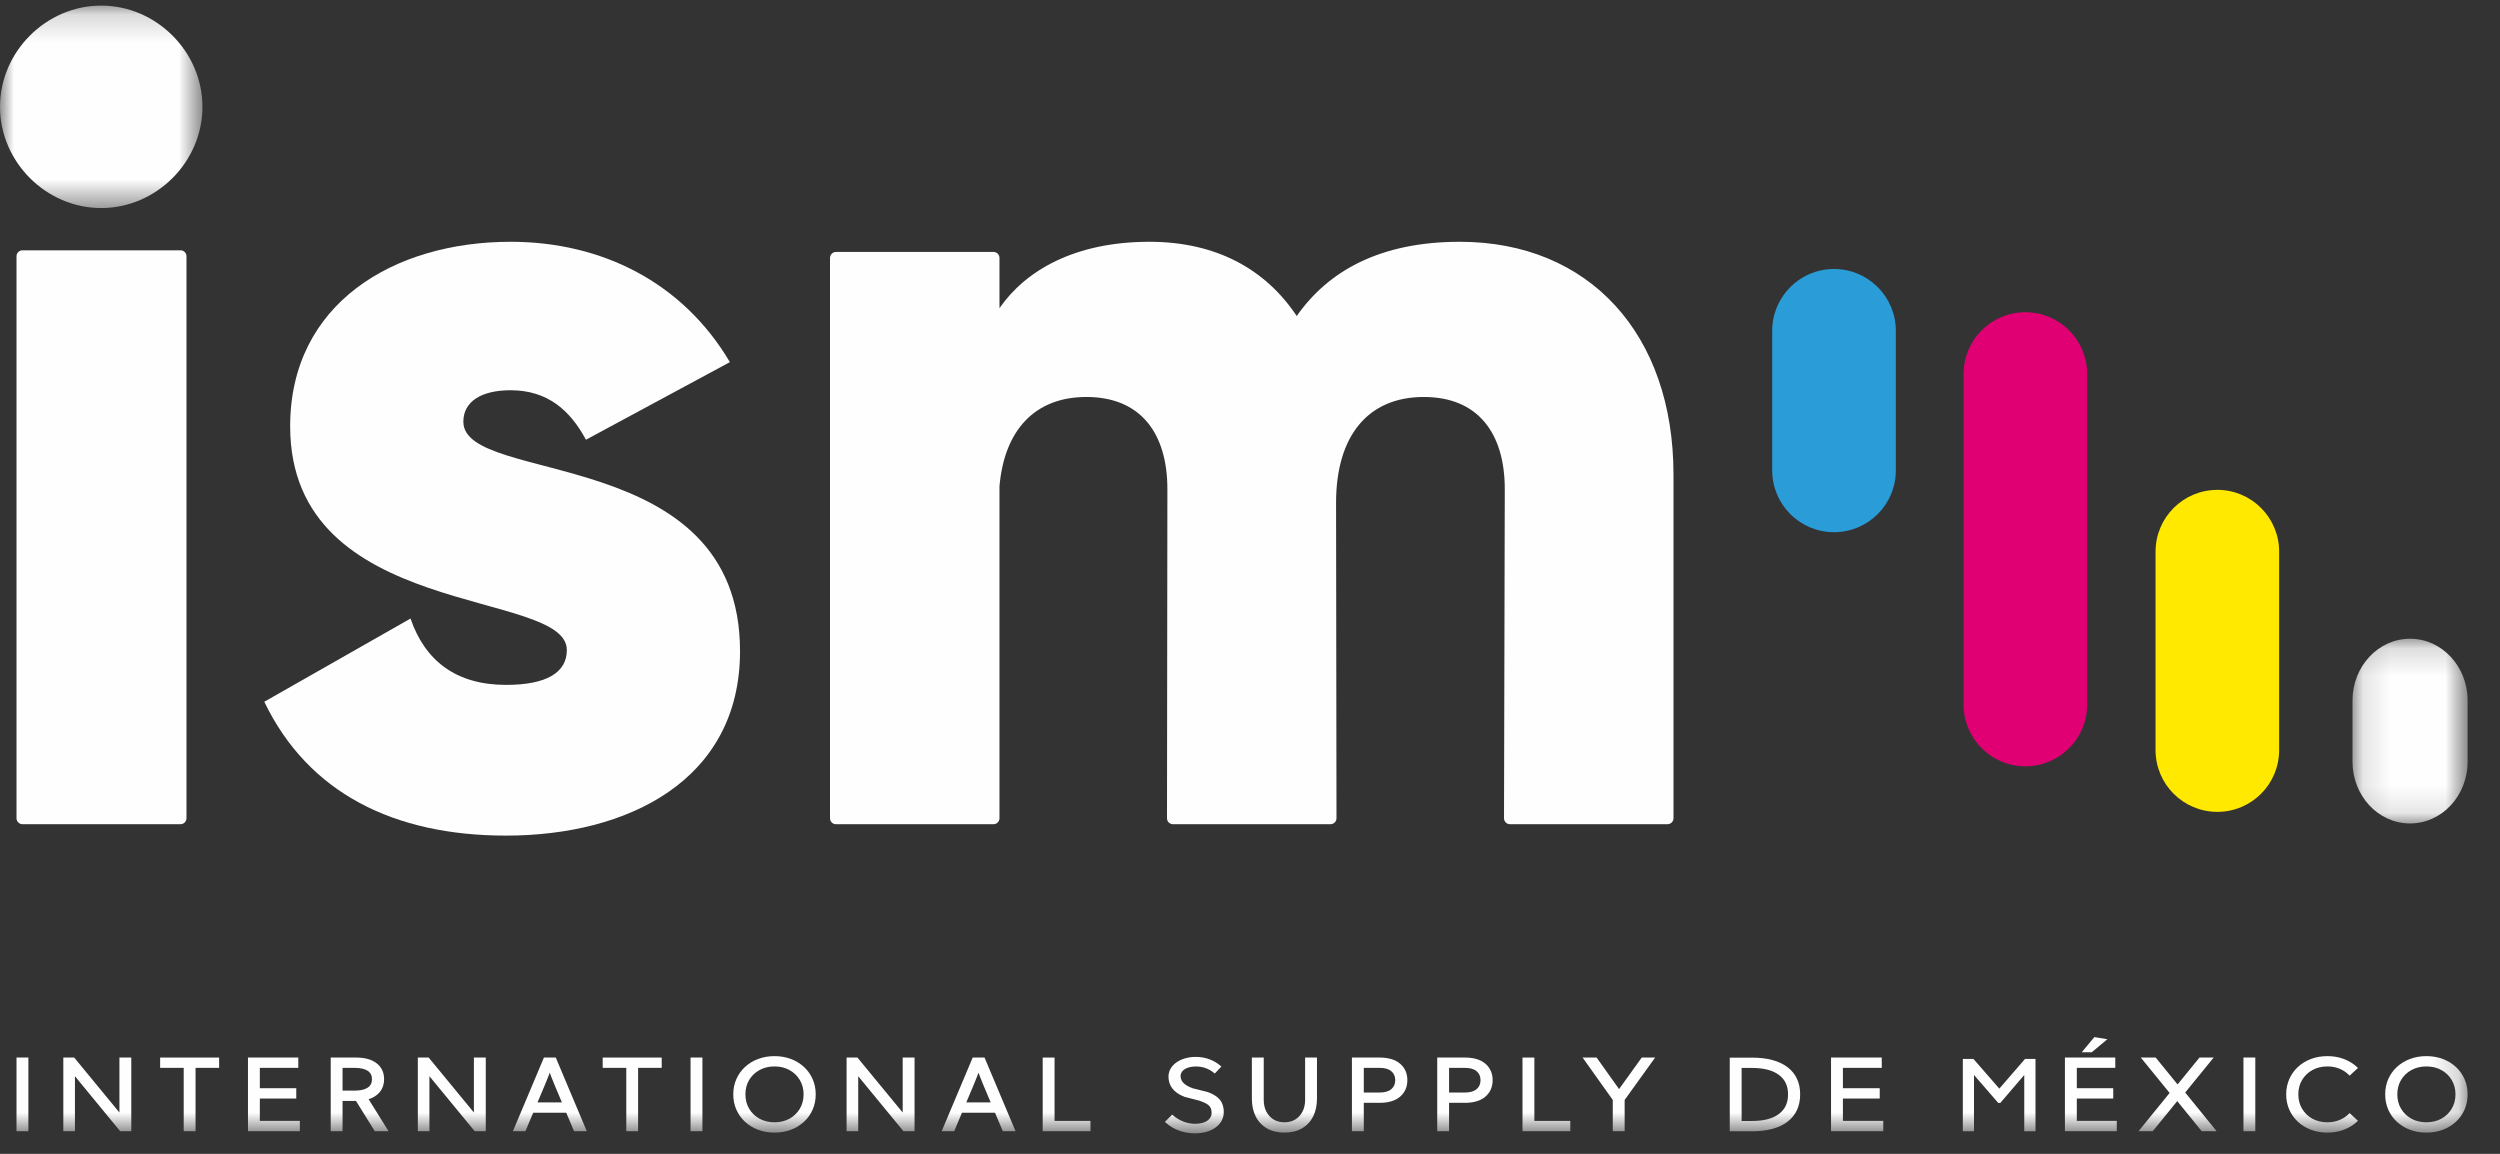 <?xml version="1.0" encoding="UTF-8"?> <svg xmlns="http://www.w3.org/2000/svg" xmlns:xlink="http://www.w3.org/1999/xlink" width="91px" height="42px" viewBox="0 0 91 42" version="1.1"><rect x="0" y="0" width="91" height="42" fill="#333333" stroke="none"/><title>ism-white logo</title><defs><polygon id="path-1" points="0 0.174 7.369 0.174 7.369 7.543 0 7.543"></polygon><polygon id="path-3" points="0.121 0.159 4.311 0.159 4.311 6.883 0.121 6.883"></polygon><polygon id="path-5" points="0 41.254 89.821 41.254 89.821 0.204 0 0.204"></polygon></defs><g id="Page-1" stroke="none" stroke-width="1" fill="none" fill-rule="evenodd"><g id="Desktop-HD-Copy-2" transform="translate(-608, -4694)"><g id="white-logo" transform="translate(608, 4694)"><g id="Group-3" transform="translate(0, 0.03)"><mask id="mask-2" fill="white"><use xlink:href="#path-1"></use></mask><g id="Clip-2"></g><path d="M0,3.858 C0,1.853 1.679,0.174 3.684,0.174 C5.69,0.174 7.369,1.853 7.369,3.858 C7.369,5.864 5.69,7.543 3.684,7.543 C1.679,7.543 0,5.864 0,3.858" id="Fill-1" fill="#FEFEFE" mask="url(#mask-2)"></path></g><path d="M26.937,23.702 C26.937,28.41 22.843,30.416 18.422,30.416 C14.328,30.416 11.217,28.86 9.62,25.544 L14.943,22.515 C15.475,24.07 16.621,24.93 18.422,24.93 C19.896,24.93 20.633,24.48 20.633,23.661 C20.633,21.409 10.562,22.597 10.562,15.515 C10.562,11.052 14.328,8.801 18.586,8.801 C21.902,8.801 24.849,10.275 26.568,13.181 L21.329,16.006 C20.755,14.941 19.937,14.205 18.586,14.205 C17.521,14.205 16.866,14.614 16.866,15.351 C16.866,17.684 26.937,16.129 26.937,23.702" id="Fill-4" fill="#FEFEFE"></path><path d="M60.915,17.275 C60.915,12.158 57.845,8.801 53.137,8.801 C50.23,8.801 48.347,9.865 47.201,11.503 C46.055,9.783 44.253,8.801 41.838,8.801 C39.121,8.801 37.329,9.846 36.381,11.218 L36.381,9.387 C36.381,9.268 36.283,9.171 36.165,9.171 L30.428,9.171 C30.314,9.171 30.222,9.261 30.214,9.374 L30.212,9.374 L30.212,9.387 L30.212,29.785 C30.212,29.904 30.309,30.001 30.428,30.001 L36.165,30.001 C36.283,30.001 36.381,29.904 36.381,29.785 L36.381,17.703 C36.558,15.651 37.674,14.45 39.546,14.45 C41.511,14.45 42.493,15.76 42.493,17.807 L42.479,29.785 C42.479,29.904 42.576,30.001 42.695,30.001 L48.432,30.001 C48.55,30.001 48.648,29.904 48.648,29.785 L48.633,18.298 C48.633,15.883 49.78,14.45 51.827,14.45 C53.792,14.45 54.774,15.76 54.774,17.807 L54.746,29.785 C54.746,29.904 54.843,30.001 54.962,30.001 L60.698,30.001 C60.817,30.001 60.915,29.904 60.915,29.785 L60.915,17.275 Z" id="Fill-6" fill="#FEFEFE"></path><path d="M6.572,9.111 L0.818,9.111 C0.699,9.111 0.601,9.208 0.601,9.327 L0.601,29.784 C0.601,29.903 0.699,30.001 0.818,30.001 L6.572,30.001 C6.691,30.001 6.788,29.903 6.788,29.784 L6.788,9.327 C6.788,9.208 6.691,9.111 6.572,9.111" id="Fill-8" fill="#FEFEFE"></path><path d="M66.758,19.372 L66.758,19.372 C65.515,19.372 64.508,18.365 64.508,17.123 L64.508,12.041 C64.508,10.798 65.515,9.791 66.758,9.791 C68,9.791 69.008,10.798 69.008,12.041 L69.008,17.123 C69.008,18.365 68,19.372 66.758,19.372" id="Fill-10" fill="#2A9CD7"></path><g id="Group-14" transform="translate(85.51, 23.091)"><mask id="mask-4" fill="white"><use xlink:href="#path-3"></use></mask><g id="Clip-13"></g><path d="M2.216,6.883 L2.216,6.883 C1.058,6.883 0.121,5.876 0.121,4.634 L0.121,2.408 C0.121,1.166 1.058,0.159 2.216,0.159 C3.373,0.159 4.311,1.166 4.311,2.408 L4.311,4.634 C4.311,5.876 3.373,6.883 2.216,6.883" id="Fill-12" fill="#FEFEFE" mask="url(#mask-4)"></path></g><path d="M73.723,27.894 L73.723,27.894 C72.481,27.894 71.474,26.887 71.474,25.645 L71.474,13.615 C71.474,12.372 72.481,11.365 73.723,11.365 C74.966,11.365 75.973,12.372 75.973,13.615 L75.973,25.645 C75.973,26.887 74.966,27.894 73.723,27.894" id="Fill-15" fill="#E00073"></path><path d="M80.712,29.552 L80.712,29.552 C79.469,29.552 78.462,28.545 78.462,27.302 L78.462,20.081 C78.462,18.838 79.469,17.831 80.712,17.831 C81.955,17.831 82.961,18.838 82.961,20.081 L82.961,27.302 C82.961,28.545 81.955,29.552 80.712,29.552" id="Fill-17" fill="#FFE900"></path><mask id="mask-6" fill="white"><use xlink:href="#path-5"></use></mask><g id="Clip-20"></g><polygon id="Fill-19" fill="#FEFEFE" mask="url(#mask-6)" points="0.601 41.176 1.033 41.176 1.033 38.494 0.601 38.494"></polygon><polygon id="Fill-21" fill="#FEFEFE" mask="url(#mask-6)" points="4.347 40.496 2.701 38.495 2.305 38.495 2.305 41.176 2.728 41.176 2.728 39.174 4.374 41.176 4.779 41.176 4.779 38.495 4.347 38.495"></polygon><polygon id="Fill-22" fill="#FEFEFE" mask="url(#mask-6)" points="5.829 38.87 6.687 38.87 6.687 41.176 7.118 41.176 7.118 38.87 7.976 38.87 7.976 38.495 5.829 38.495"></polygon><polygon id="Fill-23" fill="#FEFEFE" mask="url(#mask-6)" points="9.458 39.987 10.784 39.987 10.784 39.611 9.458 39.611 9.458 38.87 10.858 38.87 10.858 38.494 9.026 38.494 9.026 41.176 10.914 41.176 10.914 40.8 9.458 40.8"></polygon><path d="M12.469,38.87 L12.901,38.87 C13.115,38.87 13.278,38.906 13.386,38.978 C13.489,39.047 13.54,39.147 13.54,39.283 C13.54,39.419 13.489,39.52 13.385,39.59 C13.277,39.662 13.114,39.699 12.901,39.699 L12.469,39.699 L12.469,38.87 Z M13.816,39.761 C13.925,39.632 13.981,39.47 13.981,39.281 C13.981,39.036 13.889,38.841 13.707,38.702 C13.529,38.564 13.28,38.495 12.968,38.495 L12.038,38.495 L12.038,41.176 L12.469,41.176 L12.469,40.074 L12.958,40.074 L13.642,41.176 L14.143,41.176 L13.418,40.011 C13.585,39.959 13.718,39.875 13.816,39.761 L13.816,39.761 Z" id="Fill-24" fill="#FEFEFE" mask="url(#mask-6)"></path><polygon id="Fill-25" fill="#FEFEFE" mask="url(#mask-6)" points="17.25 40.496 15.604 38.495 15.209 38.495 15.209 41.176 15.631 41.176 15.631 39.174 17.278 41.176 17.682 41.176 17.682 38.495 17.25 38.495"></polygon><path d="M20.454,40.128 L19.565,40.128 L19.823,39.518 C19.873,39.397 19.917,39.289 19.955,39.193 C19.974,39.144 19.992,39.095 20.01,39.045 C20.029,39.095 20.047,39.144 20.066,39.193 C20.102,39.288 20.146,39.397 20.197,39.518 L20.454,40.128 Z M19.799,38.495 L18.67,41.176 L19.125,41.176 L19.409,40.503 L20.611,40.503 L20.895,41.176 L21.359,41.176 L20.23,38.495 L19.799,38.495 Z" id="Fill-26" fill="#FEFEFE" mask="url(#mask-6)"></path><polygon id="Fill-27" fill="#FEFEFE" mask="url(#mask-6)" points="21.938 38.87 22.797 38.87 22.797 41.176 23.227 41.176 23.227 38.87 24.086 38.87 24.086 38.495 21.938 38.495"></polygon><polygon id="Fill-28" fill="#FEFEFE" mask="url(#mask-6)" points="25.136 41.176 25.568 41.176 25.568 38.494 25.136 38.494"></polygon><path d="M29.251,39.835 C29.251,40.03 29.204,40.206 29.113,40.359 C29.021,40.512 28.895,40.633 28.737,40.721 C28.578,40.808 28.395,40.852 28.192,40.852 C27.989,40.852 27.805,40.808 27.646,40.721 C27.487,40.633 27.36,40.512 27.27,40.359 C27.179,40.206 27.133,40.03 27.133,39.835 C27.133,39.639 27.179,39.463 27.27,39.31 C27.36,39.158 27.487,39.037 27.646,38.95 C27.805,38.862 27.989,38.818 28.192,38.818 C28.395,38.818 28.578,38.862 28.736,38.95 C28.895,39.037 29.021,39.158 29.113,39.311 C29.204,39.463 29.251,39.639 29.251,39.835 M29.266,38.838 C29.132,38.713 28.971,38.615 28.79,38.547 C28.608,38.478 28.407,38.443 28.192,38.443 C27.977,38.443 27.776,38.478 27.594,38.547 C27.412,38.615 27.251,38.713 27.117,38.838 C26.983,38.962 26.877,39.111 26.803,39.28 C26.729,39.449 26.691,39.636 26.691,39.835 C26.691,40.034 26.729,40.221 26.803,40.39 C26.877,40.559 26.983,40.708 27.117,40.832 C27.251,40.957 27.412,41.055 27.594,41.124 C27.776,41.192 27.977,41.227 28.192,41.227 C28.407,41.227 28.608,41.192 28.79,41.124 C28.971,41.055 29.132,40.957 29.266,40.832 C29.401,40.708 29.507,40.559 29.58,40.39 C29.655,40.221 29.692,40.034 29.692,39.835 C29.692,39.636 29.655,39.449 29.58,39.28 C29.507,39.112 29.401,38.963 29.266,38.838" id="Fill-29" fill="#FEFEFE" mask="url(#mask-6)"></path><polygon id="Fill-30" fill="#FEFEFE" mask="url(#mask-6)" points="32.858 40.496 31.211 38.495 30.816 38.495 30.816 41.176 31.239 41.176 31.239 39.174 32.885 41.176 33.29 41.176 33.29 38.495 32.858 38.495"></polygon><path d="M36.061,40.128 L35.173,40.128 L35.43,39.518 C35.481,39.397 35.525,39.289 35.562,39.193 C35.581,39.144 35.6,39.095 35.618,39.045 C35.636,39.095 35.654,39.144 35.673,39.193 C35.71,39.288 35.753,39.397 35.804,39.518 L36.061,40.128 Z M35.406,38.495 L34.277,41.176 L34.732,41.176 L35.016,40.503 L36.218,40.503 L36.502,41.176 L36.966,41.176 L35.837,38.495 L35.406,38.495 Z" id="Fill-31" fill="#FEFEFE" mask="url(#mask-6)"></path><polygon id="Fill-32" fill="#FEFEFE" mask="url(#mask-6)" points="38.386 38.495 37.954 38.495 37.954 41.176 39.693 41.176 39.693 40.801 38.386 40.801"></polygon><path d="M47.506,40.042 C47.506,40.2 47.474,40.342 47.411,40.463 C47.349,40.583 47.261,40.68 47.149,40.749 C47.038,40.817 46.905,40.852 46.753,40.852 C46.603,40.852 46.47,40.817 46.358,40.749 C46.246,40.68 46.157,40.583 46.095,40.463 C46.032,40.342 46,40.2 46,40.042 L46,38.495 L45.568,38.495 L45.568,39.99 C45.568,40.237 45.615,40.456 45.708,40.639 C45.801,40.825 45.939,40.971 46.117,41.073 C46.294,41.176 46.508,41.227 46.753,41.227 C47,41.227 47.214,41.176 47.391,41.073 C47.568,40.971 47.705,40.825 47.799,40.639 C47.891,40.456 47.938,40.237 47.938,39.99 L47.938,38.495 L47.506,38.495 L47.506,40.042 Z" id="Fill-33" fill="#FEFEFE" mask="url(#mask-6)"></path><path d="M50.219,39.768 L49.642,39.768 L49.642,38.87 L50.219,38.87 C50.407,38.87 50.55,38.911 50.645,38.993 C50.74,39.075 50.787,39.182 50.787,39.319 C50.787,39.455 50.74,39.561 50.645,39.644 C50.55,39.726 50.407,39.768 50.219,39.768 M50.219,38.495 L49.21,38.495 L49.21,41.176 L49.642,41.176 L49.642,40.143 L50.219,40.143 C50.542,40.143 50.794,40.067 50.966,39.916 C51.14,39.765 51.228,39.564 51.228,39.319 C51.228,39.073 51.14,38.871 50.966,38.721 C50.794,38.571 50.542,38.495 50.219,38.495" id="Fill-34" fill="#FEFEFE" mask="url(#mask-6)"></path><path d="M53.323,39.768 L52.746,39.768 L52.746,38.87 L53.323,38.87 C53.511,38.87 53.655,38.911 53.75,38.993 C53.845,39.075 53.891,39.182 53.891,39.319 C53.891,39.455 53.845,39.561 53.749,39.644 C53.654,39.726 53.511,39.768 53.323,39.768 M53.323,38.495 L52.315,38.495 L52.315,41.176 L52.746,41.176 L52.746,40.143 L53.323,40.143 C53.646,40.143 53.898,40.067 54.071,39.916 C54.244,39.765 54.332,39.564 54.332,39.319 C54.332,39.073 54.244,38.871 54.071,38.721 C53.898,38.571 53.646,38.495 53.323,38.495" id="Fill-35" fill="#FEFEFE" mask="url(#mask-6)"></path><polygon id="Fill-36" fill="#FEFEFE" mask="url(#mask-6)" points="55.851 38.495 55.419 38.495 55.419 41.176 57.159 41.176 57.159 40.801 55.851 40.801"></polygon><polygon id="Fill-37" fill="#FEFEFE" mask="url(#mask-6)" points="58.934 39.643 58.117 38.495 57.606 38.495 58.705 40.038 58.705 41.176 59.137 41.176 59.137 40.038 60.247 38.495 59.759 38.495"></polygon><path d="M63.773,40.804 L63.395,40.804 L63.395,38.873 L63.773,38.873 C64.199,38.873 64.528,38.958 64.752,39.126 C64.976,39.294 65.085,39.526 65.085,39.835 C65.085,40.146 64.976,40.379 64.752,40.549 C64.528,40.718 64.199,40.804 63.773,40.804 M65.067,38.846 C64.765,38.615 64.33,38.498 63.773,38.498 L62.963,38.498 L62.963,41.179 L63.773,41.179 C64.33,41.179 64.766,41.061 65.067,40.829 C65.372,40.594 65.526,40.26 65.526,39.835 C65.526,39.412 65.372,39.079 65.067,38.846" id="Fill-38" fill="#FEFEFE" mask="url(#mask-6)"></path><polygon id="Fill-39" fill="#FEFEFE" mask="url(#mask-6)" points="67.082 39.987 68.422 39.987 68.422 39.611 67.082 39.611 67.082 38.87 68.496 38.87 68.496 38.494 66.65 38.494 66.65 41.176 68.551 41.176 68.551 40.8 67.082 40.8"></polygon><polygon id="Fill-40" fill="#FEFEFE" mask="url(#mask-6)" points="72.775 39.626 71.832 38.544 71.447 38.544 71.447 41.178 71.853 41.178 71.853 39.129 72.736 40.147 72.811 40.147 73.683 39.129 73.683 41.178 74.092 41.178 74.092 38.544 73.712 38.544"></polygon><polygon id="Fill-41" fill="#FEFEFE" mask="url(#mask-6)" points="76.708 37.828 76.235 37.75 75.775 38.302 76.14 38.302"></polygon><polygon id="Fill-42" fill="#FEFEFE" mask="url(#mask-6)" points="75.596 39.987 76.922 39.987 76.922 39.611 75.596 39.611 75.596 38.87 76.996 38.87 76.996 38.494 75.163 38.494 75.163 41.176 77.051 41.176 77.051 40.8 75.596 40.8"></polygon><polygon id="Fill-43" fill="#FEFEFE" mask="url(#mask-6)" points="80.577 38.495 80.061 38.495 79.264 39.474 78.467 38.495 77.924 38.495 78.974 39.783 77.843 41.176 78.36 41.176 79.251 40.08 80.126 41.156 80.142 41.176 80.685 41.176 79.541 39.768"></polygon><polygon id="Fill-44" fill="#FEFEFE" mask="url(#mask-6)" points="81.662 41.176 82.093 41.176 82.093 38.494 81.662 38.494"></polygon><path d="M85.489,40.553 C85.394,40.645 85.28,40.719 85.149,40.772 C85.019,40.825 84.874,40.852 84.718,40.852 C84.515,40.852 84.331,40.808 84.172,40.721 C84.013,40.633 83.886,40.512 83.796,40.359 C83.705,40.206 83.659,40.03 83.659,39.835 C83.659,39.639 83.705,39.463 83.796,39.31 C83.887,39.158 84.013,39.037 84.172,38.95 C84.331,38.862 84.515,38.818 84.718,38.818 C84.874,38.818 85.019,38.845 85.15,38.898 C85.28,38.95 85.394,39.024 85.489,39.117 L85.527,39.155 L85.83,38.873 L85.792,38.838 C85.659,38.715 85.499,38.617 85.317,38.547 C85.134,38.478 84.932,38.443 84.718,38.443 C84.503,38.443 84.302,38.478 84.12,38.546 C83.938,38.615 83.777,38.713 83.643,38.838 C83.509,38.962 83.403,39.111 83.329,39.281 C83.255,39.449 83.217,39.636 83.217,39.835 C83.217,40.034 83.255,40.221 83.329,40.39 C83.403,40.559 83.509,40.708 83.643,40.832 C83.777,40.957 83.938,41.055 84.12,41.124 C84.302,41.193 84.503,41.227 84.718,41.227 C84.932,41.227 85.134,41.192 85.317,41.122 C85.499,41.052 85.659,40.955 85.792,40.833 L85.83,40.797 L85.527,40.516 L85.489,40.553 Z" id="Fill-45" fill="#FEFEFE" mask="url(#mask-6)"></path><path d="M89.38,39.835 C89.38,40.03 89.333,40.206 89.242,40.359 C89.151,40.512 89.024,40.633 88.866,40.721 C88.707,40.808 88.524,40.852 88.321,40.852 C88.118,40.852 87.934,40.808 87.775,40.721 C87.616,40.633 87.49,40.512 87.399,40.359 C87.308,40.206 87.262,40.03 87.262,39.835 C87.262,39.639 87.308,39.463 87.399,39.31 C87.49,39.158 87.616,39.037 87.775,38.95 C87.934,38.862 88.118,38.818 88.321,38.818 C88.524,38.818 88.707,38.862 88.866,38.95 C89.024,39.037 89.151,39.158 89.242,39.311 C89.333,39.463 89.38,39.639 89.38,39.835 M89.396,38.838 C89.261,38.713 89.101,38.615 88.919,38.547 C88.737,38.478 88.536,38.443 88.321,38.443 C88.106,38.443 87.905,38.478 87.723,38.547 C87.541,38.615 87.381,38.713 87.246,38.838 C87.112,38.962 87.006,39.111 86.932,39.28 C86.858,39.449 86.821,39.636 86.821,39.835 C86.821,40.034 86.858,40.221 86.932,40.39 C87.006,40.559 87.112,40.708 87.246,40.832 C87.381,40.957 87.541,41.055 87.723,41.124 C87.905,41.192 88.106,41.227 88.321,41.227 C88.536,41.227 88.737,41.192 88.919,41.124 C89.101,41.055 89.261,40.957 89.396,40.832 C89.53,40.708 89.636,40.559 89.71,40.39 C89.784,40.221 89.821,40.034 89.821,39.835 C89.821,39.636 89.784,39.449 89.71,39.28 C89.636,39.112 89.53,38.963 89.396,38.838" id="Fill-46" fill="#FEFEFE" mask="url(#mask-6)"></path><path d="M43.969,39.753 L43.414,39.613 C43.181,39.527 42.973,39.403 42.973,39.17 C42.973,38.953 43.208,38.82 43.532,38.82 C43.784,38.82 44.002,38.898 44.198,39.06 L44.218,39.076 L44.457,38.823 L44.436,38.804 C44.202,38.592 43.873,38.471 43.532,38.471 C42.968,38.471 42.533,38.769 42.533,39.189 C42.533,39.505 42.705,39.77 43.126,39.928 L43.678,40.07 C43.959,40.177 44.102,40.252 44.102,40.505 C44.102,40.753 43.871,40.906 43.5,40.906 C43.208,40.906 42.912,40.79 42.688,40.587 L42.669,40.57 L42.402,40.837 L42.423,40.857 C42.704,41.113 43.084,41.254 43.493,41.254 C44.112,41.254 44.545,40.936 44.545,40.48 C44.545,40.048 44.284,39.871 43.969,39.753" id="Fill-47" fill="#FEFEFE" mask="url(#mask-6)"></path></g></g></g></svg> 